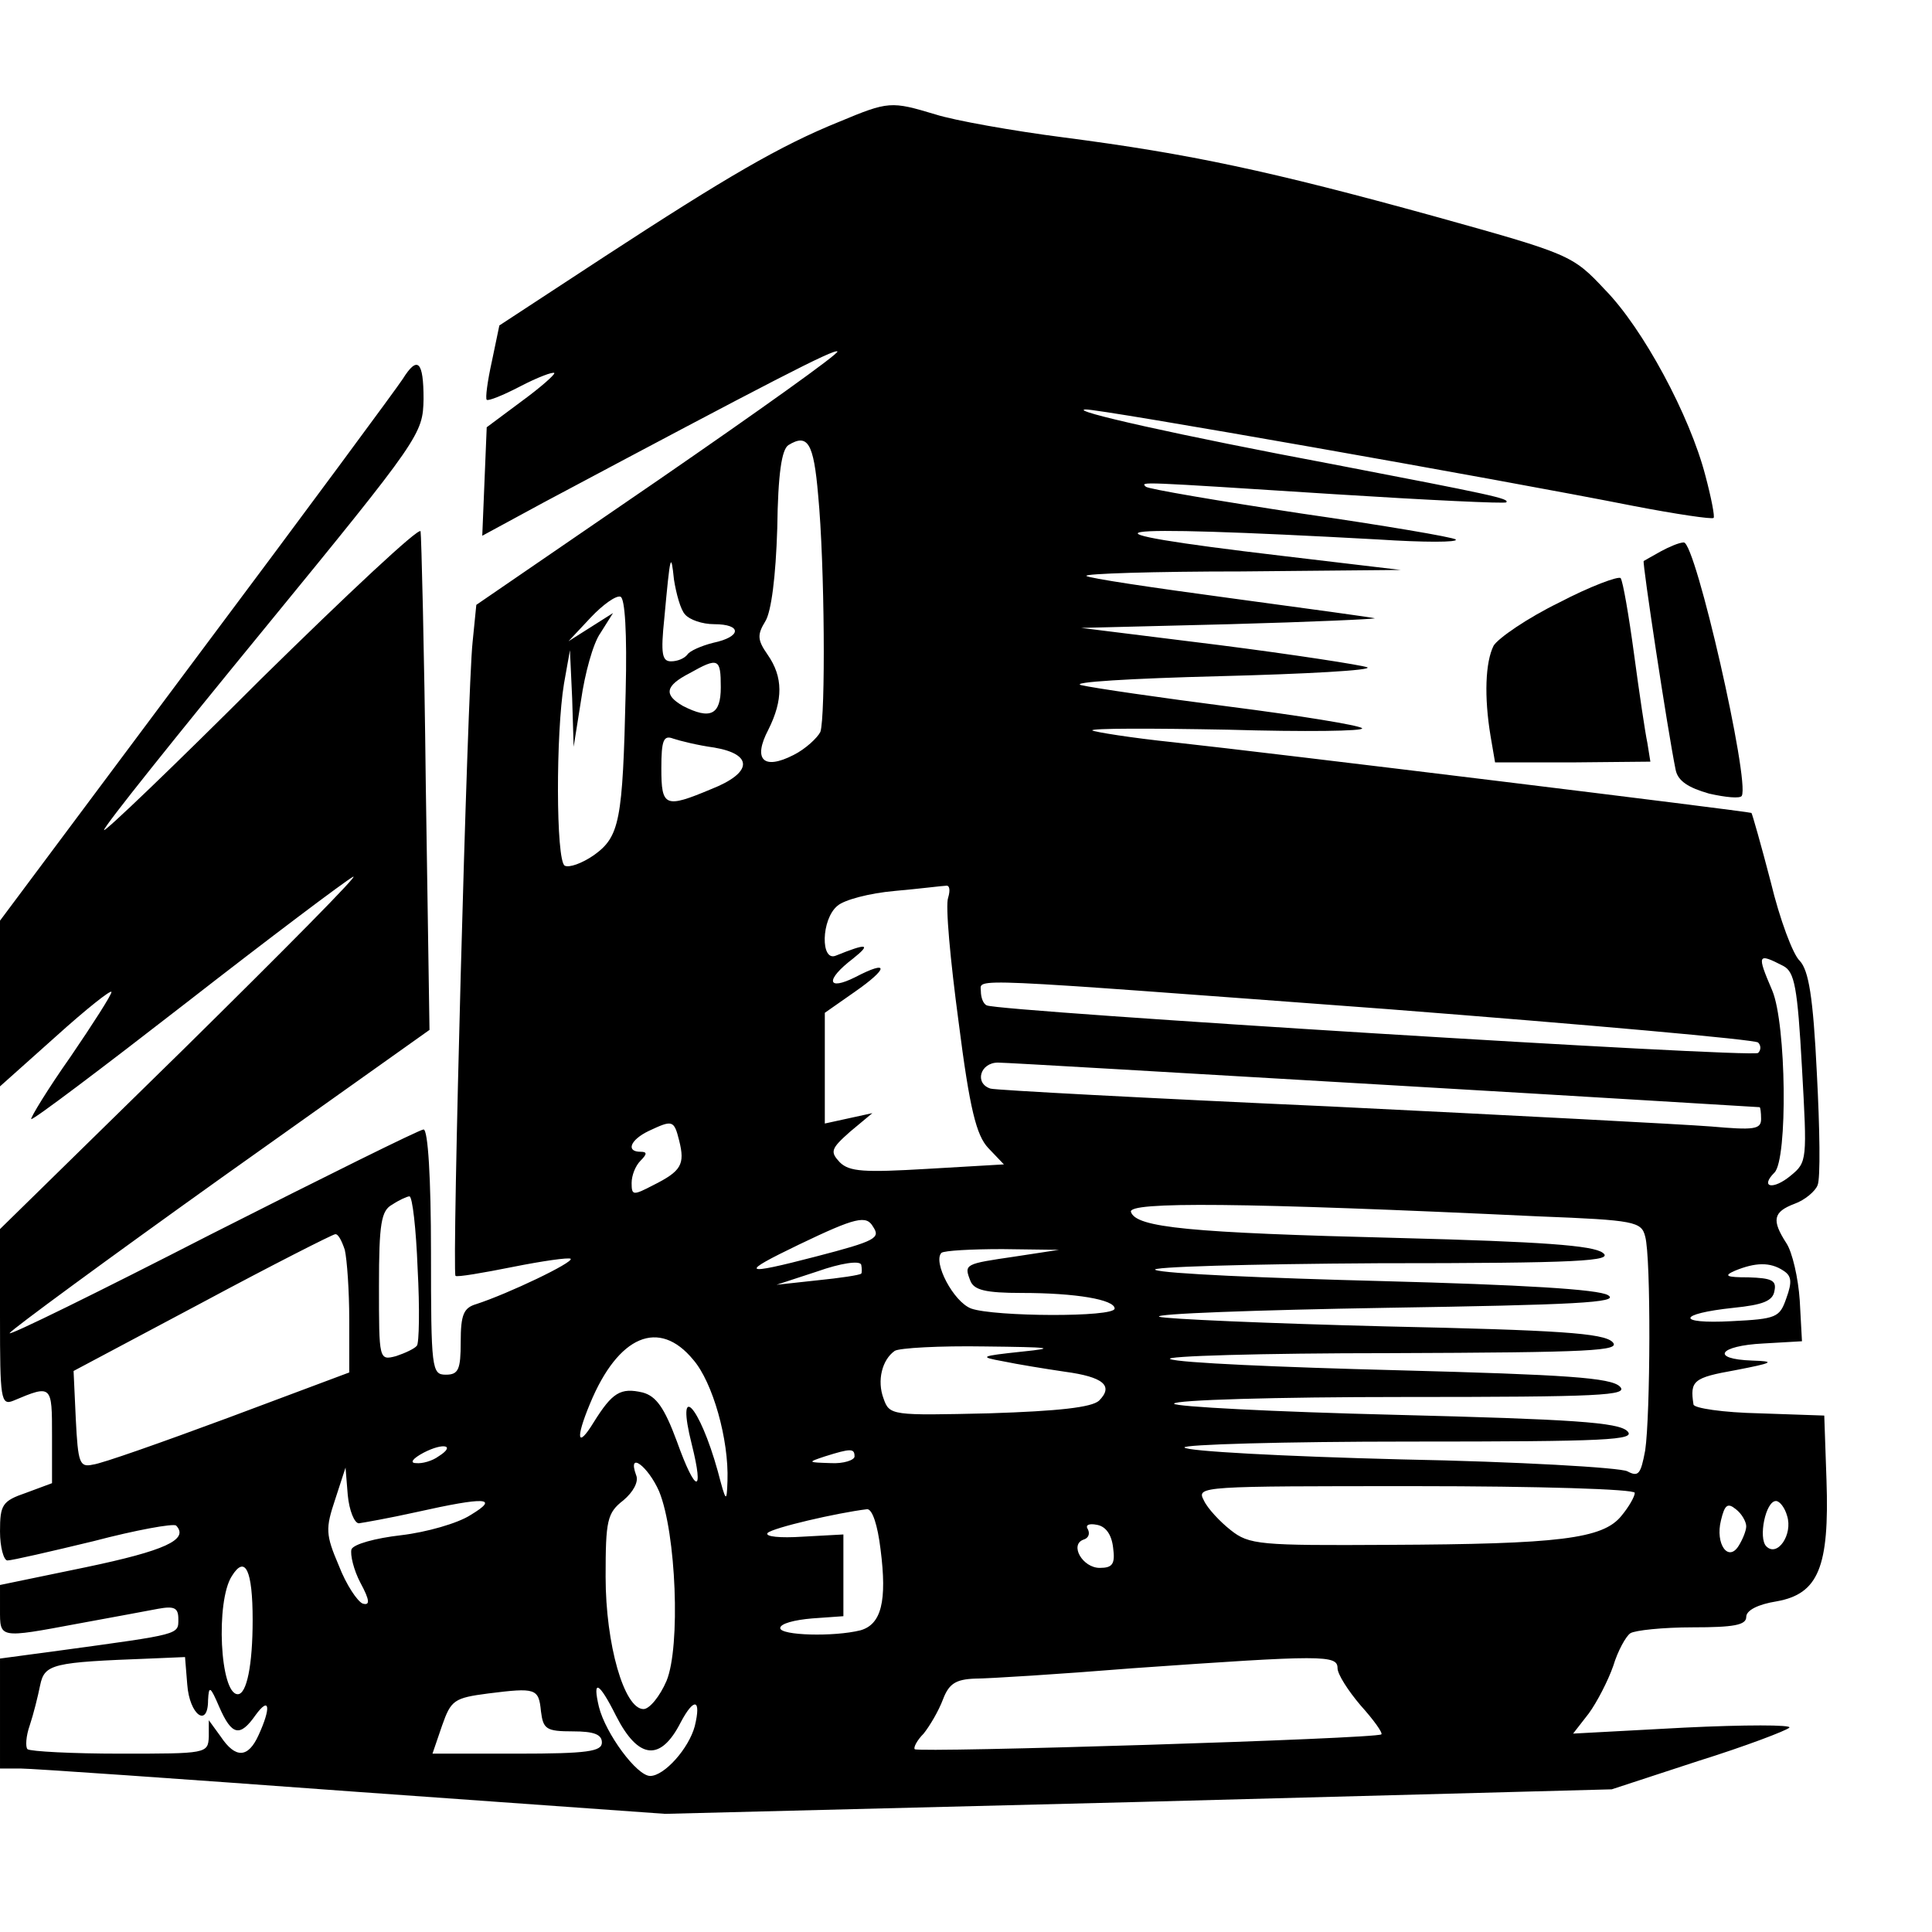 <?xml version="1.0" standalone="no"?>
<!DOCTYPE svg PUBLIC "-//W3C//DTD SVG 20010904//EN"
 "http://www.w3.org/TR/2001/REC-SVG-20010904/DTD/svg10.dtd">
<svg version="1.0" xmlns="http://www.w3.org/2000/svg"
 width="260pt" height="260pt" viewBox="0 0 260 260"
 preserveAspectRatio="xMidYMid meet">
<g transform="translate(0,260) scale(0.1,-0.1)"
fill="#000000" stroke="none">
<path d="M1129 2436 c-79 -32 -151 -74 -315 -181 l-142 -93 -10 -48 c-6 -27
-9 -50 -7 -52 2 -2 22 6 45 18 23 12 44 20 46 18 1 -2 -18 -19 -44 -38 l-47
-35 -3 -73 -3 -73 83 45 c306 163 391 207 395 203 2 -3 -106 -80 -241 -173
l-245 -168 -5 -50 c-7 -63 -28 -848 -23 -853 2 -2 37 4 77 12 40 8 75 13 78
11 4 -5 -84 -47 -127 -61 -17 -5 -21 -14 -21 -51 0 -37 -3 -44 -20 -44 -19 0
-20 7 -20 165 0 99 -4 165 -10 165 -5 0 -134 -64 -286 -141 -152 -78 -274
-138 -271 -133 3 5 131 99 285 209 l280 199 -5 330 c-2 182 -6 336 -7 341 -2
6 -98 -84 -215 -199 -116 -116 -211 -207 -211 -203 0 5 97 126 215 270 212
259 214 263 215 310 0 51 -8 59 -28 27 -7 -11 -131 -179 -277 -374 l-265 -355
0 -112 0 -111 75 67 c41 37 75 64 75 60 0 -4 -25 -43 -55 -87 -31 -44 -54 -82
-53 -84 2 -2 96 69 208 156 113 88 214 164 225 170 11 6 -92 -98 -228 -232
l-248 -243 1 -119 c0 -108 1 -118 18 -111 52 22 52 21 52 -47 l0 -64 -35 -13
c-32 -11 -35 -16 -35 -52 0 -21 5 -39 10 -39 6 0 58 12 116 26 57 15 107 24
111 21 18 -19 -16 -34 -121 -56 l-116 -24 0 -33 c0 -39 -2 -39 105 -19 44 8
92 17 108 20 22 4 27 1 27 -14 0 -21 3 -20 -158 -42 l-82 -11 0 -74 0 -74 28
0 c15 0 216 -14 447 -31 l420 -30 637 16 637 17 116 38 c64 20 119 41 123 45
4 4 -60 4 -142 0 l-149 -8 21 27 c11 15 26 44 33 64 6 20 17 40 23 44 6 4 44
8 84 8 55 0 72 3 72 14 0 9 16 17 41 21 56 10 71 46 67 163 l-3 87 -87 3 c-49
1 -89 7 -89 12 -5 32 0 36 56 46 52 10 55 12 23 13 -57 2 -45 20 15 23 l52 3
-3 55 c-2 30 -10 65 -18 77 -20 31 -18 42 11 53 14 5 28 17 31 25 4 9 3 76 -1
151 -5 103 -11 138 -23 151 -9 8 -27 56 -39 106 -13 50 -25 92 -26 93 -3 2
-648 81 -777 95 -58 6 -107 14 -110 16 -3 3 80 3 183 1 103 -3 184 -2 180 2
-4 4 -84 17 -178 29 -93 12 -183 25 -200 29 -16 4 67 9 185 12 118 3 208 8
200 12 -8 3 -98 17 -200 30 l-185 23 200 5 c110 3 198 7 195 8 -3 1 -90 13
-194 27 -104 14 -192 27 -194 30 -3 3 91 6 209 6 l214 2 -160 19 c-297 35
-252 43 130 22 61 -4 108 -4 104 0 -3 3 -97 19 -208 35 -112 17 -206 33 -209
36 -7 7 -13 7 253 -10 126 -8 231 -13 232 -11 5 5 -19 10 -232 51 -208 39
-359 73 -334 74 17 1 551 -93 738 -130 57 -11 105 -18 107 -16 2 1 -3 27 -11
57 -21 81 -84 198 -135 250 -44 47 -47 48 -230 99 -221 61 -329 84 -498 106
-70 9 -148 23 -173 31 -60 18 -63 18 -130 -10z m-28 -502 c9 -94 10 -299 3
-319 -4 -8 -20 -23 -36 -31 -41 -21 -55 -6 -34 34 20 40 20 71 -1 101 -14 20
-14 27 -3 45 8 13 14 60 16 125 1 74 6 106 15 112 26 16 34 3 40 -67z m-179
-161 c6 -7 23 -13 39 -13 38 0 37 -17 -1 -25 -16 -4 -32 -11 -35 -16 -4 -5
-13 -9 -22 -9 -12 0 -14 10 -9 58 8 87 9 90 13 52 3 -19 9 -41 15 -47z m-80
-104 c-4 -174 -8 -195 -43 -220 -16 -11 -33 -17 -39 -14 -12 7 -12 179 -1 245
l8 45 3 -65 2 -65 10 63 c5 35 16 76 26 90 l17 27 -30 -19 -30 -19 30 32 c16
17 34 30 40 28 6 -2 9 -48 7 -128z m128 6 c0 -37 -14 -44 -51 -25 -26 15 -24
27 9 44 39 22 42 20 42 -19z m-9 -81 c53 -9 52 -34 -4 -56 -62 -26 -67 -24
-67 28 0 38 3 45 16 40 9 -3 33 -9 55 -12z m315 -202 c-4 -10 3 -85 14 -167
15 -118 24 -153 40 -170 l21 -22 -103 -6 c-85 -5 -105 -4 -118 9 -13 14 -12
18 14 41 l30 25 -32 -7 -32 -7 0 75 0 74 40 28 c46 32 47 44 1 20 -38 -19 -41
-4 -3 25 25 20 19 21 -23 4 -21 -9 -20 49 2 67 9 8 43 17 77 20 34 3 65 7 69
7 5 1 6 -6 3 -16z m1124 -92 c15 -8 19 -28 25 -137 7 -124 7 -127 -15 -145
-24 -20 -42 -16 -22 4 18 18 16 200 -3 245 -21 49 -20 51 15 33z m-533 -58
c270 -21 495 -41 499 -45 4 -4 4 -10 0 -14 -7 -7 -1024 56 -1038 64 -5 2 -8
11 -8 19 0 18 -31 19 547 -24z m-2 -102 c275 -16 501 -30 503 -30 1 0 2 -7 2
-16 0 -14 -10 -15 -67 -10 -38 3 -268 15 -513 27 -245 11 -451 22 -457 24 -22
7 -14 35 10 35 12 0 247 -14 522 -30z m-951 -75 c8 -32 3 -41 -35 -60 -27 -14
-29 -14 -29 3 0 10 5 23 12 30 9 9 9 12 0 12 -20 0 -14 16 11 28 32 15 34 15
41 -13z m-352 -172 c3 -54 2 -101 -1 -104 -3 -4 -16 -10 -28 -14 -23 -6 -23
-5 -23 94 0 85 3 102 18 110 9 6 20 11 23 11 4 0 9 -44 11 -97z m1510 70 c128
-5 137 -7 142 -27 8 -28 7 -241 0 -288 -6 -32 -9 -36 -24 -28 -10 5 -147 13
-304 16 -158 4 -289 11 -292 16 -3 4 133 8 303 8 267 0 305 2 293 14 -12 12
-75 16 -312 22 -164 4 -298 11 -298 15 0 5 138 9 307 9 268 0 305 2 293 14
-12 12 -72 16 -300 22 -157 4 -294 10 -305 15 -11 4 122 8 295 8 273 1 312 3
300 15 -12 12 -73 16 -305 21 -159 4 -297 10 -305 13 -8 4 129 9 305 12 253 4
316 7 299 17 -13 8 -116 14 -305 19 -156 4 -293 10 -304 15 -11 4 124 8 300 9
272 0 317 3 302 14 -13 10 -82 15 -275 20 -282 7 -353 14 -360 35 -5 14 148
13 550 -6z m-897 -14 c10 -15 4 -19 -77 -40 -100 -26 -104 -23 -23 16 77 37
91 40 100 24z m-711 -31 c3 -13 6 -55 6 -94 l0 -71 -163 -61 c-89 -33 -171
-62 -182 -63 -18 -4 -20 2 -23 61 l-3 65 173 92 c95 51 176 92 179 92 4 1 9
-9 13 -21z m902 -9 c-68 -10 -69 -10 -60 -33 5 -12 20 -16 69 -16 73 0 125 -9
125 -21 0 -12 -162 -11 -193 0 -24 9 -52 63 -40 75 4 3 40 5 82 5 l76 -1 -59
-9z m-207 -23 c-2 -2 -29 -6 -59 -9 l-55 -6 55 18 c31 11 57 15 59 9 1 -5 1
-11 0 -12z m1241 4 c11 -7 12 -15 4 -37 -9 -26 -13 -28 -74 -31 -75 -4 -73 10
3 18 39 4 53 9 55 23 3 14 -4 17 -35 18 -30 0 -34 2 -18 9 27 11 47 12 65 0z
m-1467 -120 c26 -30 48 -107 46 -163 -1 -30 -2 -29 -13 13 -25 90 -57 123 -35
36 17 -68 5 -66 -20 4 -17 46 -28 61 -46 66 -30 7 -41 0 -66 -40 -22 -36 -25
-23 -5 25 38 92 93 115 139 59z m442 11 c-56 -6 -58 -7 -25 -13 19 -4 56 -10
83 -14 52 -7 66 -19 46 -39 -10 -9 -54 -14 -148 -17 -131 -3 -134 -3 -142 20
-9 24 -2 52 15 64 6 4 61 7 121 6 89 -1 99 -2 50 -7z m-785 -141 c-8 -6 -22
-10 -30 -9 -9 0 -5 6 10 14 27 14 44 10 20 -5z m560 0 c0 -5 -15 -10 -32 -9
-31 1 -32 1 -8 9 35 11 40 11 40 0z m-263 -47 c23 -56 29 -209 10 -255 -9 -21
-23 -38 -31 -38 -26 0 -51 87 -51 178 0 76 2 86 24 103 13 11 21 25 17 34 -12
33 16 12 31 -22z m-404 -43 c7 1 41 7 77 15 94 21 113 20 73 -4 -17 -11 -59
-23 -93 -27 -35 -4 -64 -12 -67 -19 -2 -7 3 -28 12 -45 13 -24 13 -31 3 -28
-7 3 -22 25 -32 51 -18 42 -18 50 -5 89 l14 43 3 -37 c2 -21 9 -38 15 -38z
m1717 41 c0 -5 -8 -19 -18 -31 -25 -31 -84 -38 -313 -39 -174 -1 -188 0 -213
20 -14 11 -31 29 -36 40 -10 19 -4 19 285 19 165 0 295 -4 295 -9z m150 -45
c0 -6 -5 -18 -10 -26 -14 -23 -32 2 -24 34 5 21 9 24 20 15 8 -6 14 -17 14
-23z m55 14 c8 -25 -13 -56 -28 -41 -11 11 -1 61 13 61 5 0 12 -9 15 -20z
m-1220 -45 c9 -70 1 -101 -27 -109 -36 -9 -108 -7 -108 3 0 6 19 11 43 13 l42
3 0 55 0 55 -55 -3 c-30 -2 -51 0 -47 5 7 7 93 27 134 32 7 0 14 -21 18 -54z
m313 2 c3 -22 -1 -27 -18 -27 -23 0 -41 31 -22 38 7 2 9 8 6 14 -4 6 2 8 12 6
12 -2 20 -13 22 -31z m-1158 -97 c0 -61 -8 -100 -20 -100 -24 0 -30 125 -8
159 18 29 28 8 28 -59z m-88 -87 c3 -41 28 -59 28 -21 1 20 3 19 15 -9 17 -39
28 -41 49 -11 19 26 21 10 4 -27 -14 -31 -31 -32 -51 -2 l-16 22 0 -22 c-1
-23 -3 -23 -119 -23 -65 0 -121 3 -125 6 -3 3 -2 18 3 32 5 15 11 39 14 54 6
29 17 31 148 36 l47 2 3 -37z m1548 22 c0 -8 14 -30 31 -50 18 -20 30 -37 28
-39 -6 -6 -623 -25 -628 -20 -2 2 3 12 12 21 8 10 20 30 26 46 8 21 17 27 43
28 18 0 114 6 213 14 256 18 275 18 275 0z m-1072 -58 c3 -24 7 -27 43 -27 28
0 39 -4 39 -15 0 -12 -19 -15 -114 -15 l-114 0 13 38 c12 34 16 37 62 43 64 8
68 7 71 -24z m101 -6 c30 -59 60 -62 87 -9 18 34 28 32 19 -5 -8 -30 -41 -67
-60 -67 -18 0 -60 57 -69 93 -9 38 0 34 23 -12z"/>
<path d="M2235 1858 c-11 -6 -21 -12 -23 -13 -2 -2 32 -227 43 -281 3 -15 17
-24 45 -32 22 -5 42 -7 44 -3 11 20 -62 341 -78 341 -6 0 -20 -6 -31 -12z"/>
<path d="M2098 1789 c-43 -21 -82 -48 -88 -58 -11 -22 -13 -68 -4 -122 l6 -35
105 0 104 1 -4 25 c-3 14 -11 68 -18 120 -7 52 -15 98 -18 102 -3 3 -41 -11
-83 -33z"/>
</g>
</svg>
